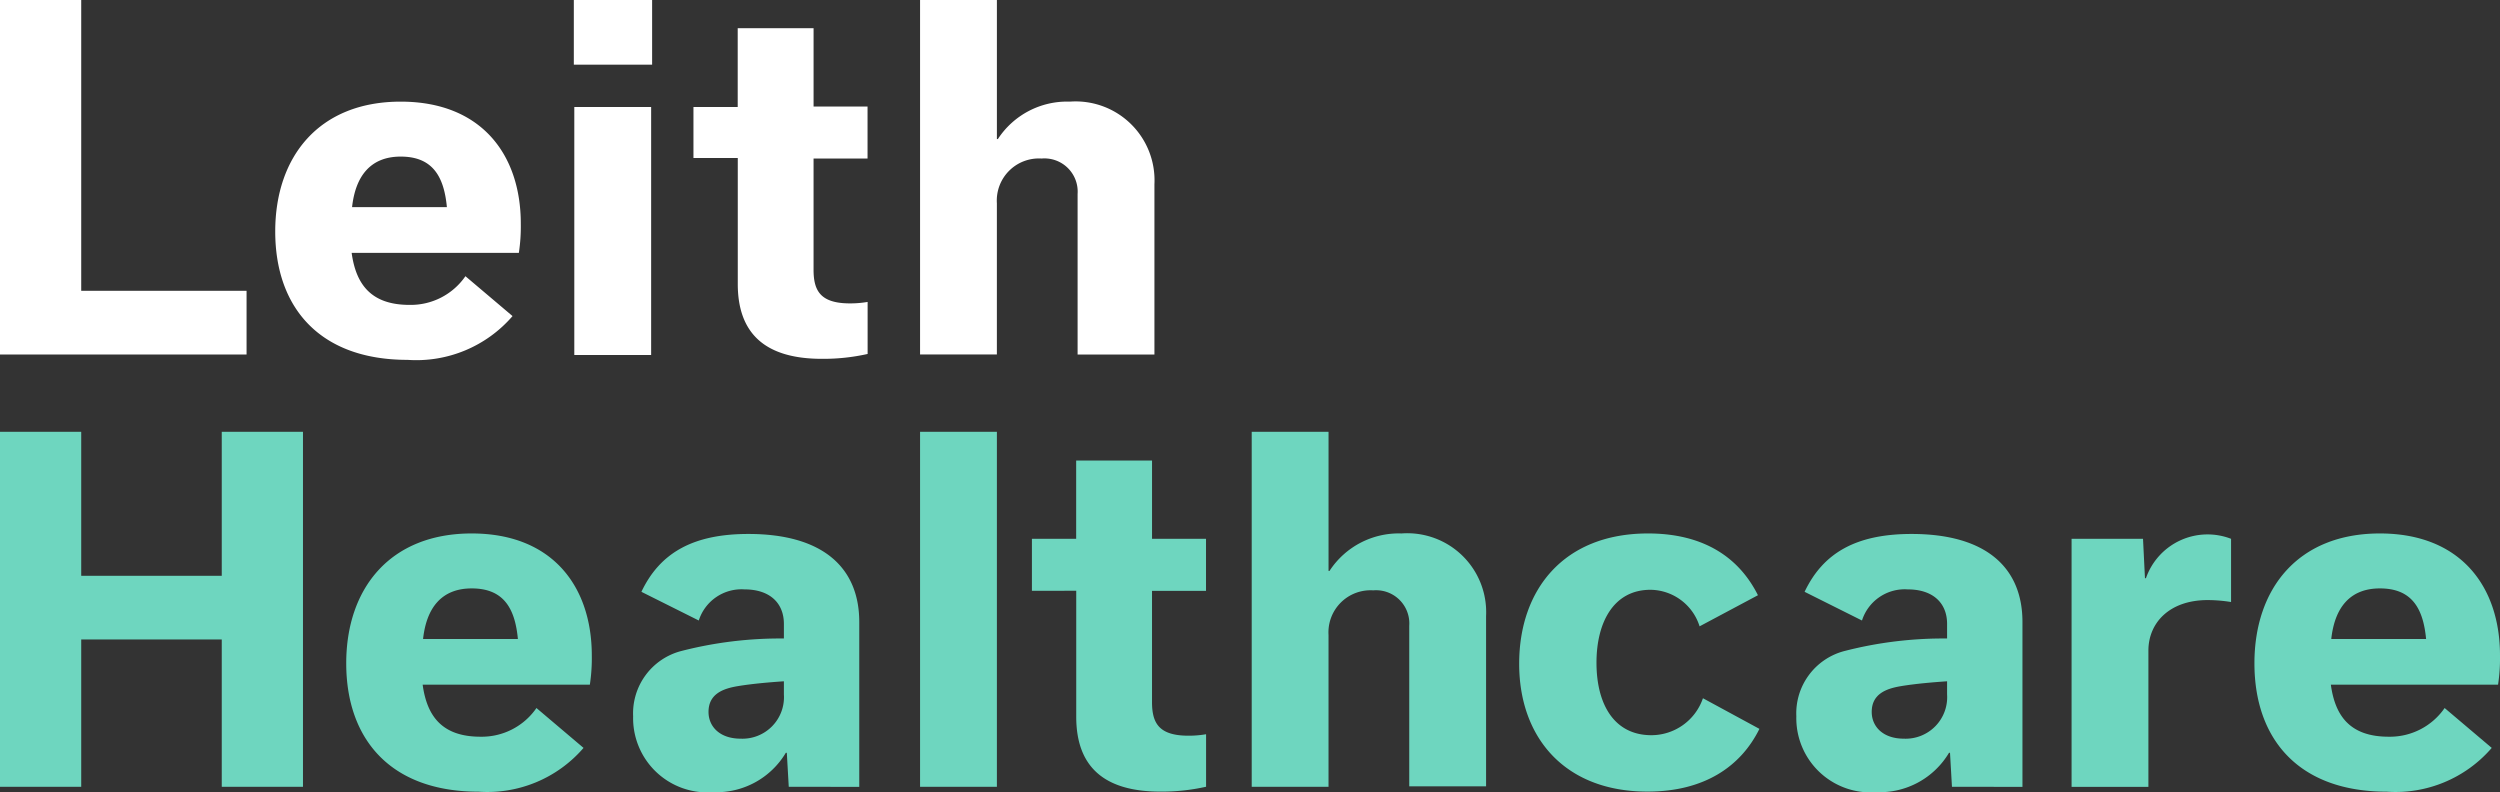 <svg xmlns="http://www.w3.org/2000/svg" width="150.49" height="47.685" viewBox="0 0 150.49 47.685">
  <rect x="0" y="0" width="150.49" height="47.685" fill="#333333" stroke="none"/>
  <g id="SiteLogo" transform="translate(-513.484 -415.719)">
    <g id="Leith" transform="translate(513.484 415.719)">
      <path id="Path_1" data-name="Path 1" d="M536.4,439.2h4.889v17.505h9.953v3.835H536.4Z" transform="translate(-536.4 -439.2)" fill="#fff"/>
      <path id="Path_2" data-name="Path 2" d="M607.285,473.009a7.646,7.646,0,0,1-6.323,2.635c-5.269,0-7.962-3.132-7.962-7.728,0-4.508,2.635-7.816,7.552-7.816,4.859,0,7.23,3.191,7.23,7.347a10.581,10.581,0,0,1-.117,1.756H597.6c.263,1.932,1.2,3.132,3.483,3.132a4,4,0,0,0,3.366-1.727Zm-3.952-6.557c-.176-1.873-.878-3.044-2.781-3.044-1.815,0-2.722,1.171-2.927,3.044Z" transform="translate(-576.432 -453.982)" fill="#fff"/>
      <path id="Path_3" data-name="Path 3" d="M654.4,439.2h4.713v3.893H654.4Zm.029,21.369V445.64h4.625v14.929Z" transform="translate(-619.858 -439.2)" fill="#fff"/>
      <path id="Path_4" data-name="Path 4" d="M679,449.742h2.664V445h4.567v4.713h3.249v3.132H686.23v6.7c0,1.288.439,2.02,2.2,2.02a6.145,6.145,0,0,0,1.054-.088v3.132a12.191,12.191,0,0,1-2.752.293c-3.513,0-5.064-1.61-5.064-4.508v-7.582H679Z" transform="translate(-637.257 -443.302)" fill="#fff"/>
      <path id="Path_5" data-name="Path 5" d="M725.6,439.2h4.625v8.372h.058a4.975,4.975,0,0,1,4.332-2.254,4.748,4.748,0,0,1,5.093,4.976V460.54h-4.625v-9.66a2,2,0,0,0-2.166-2.137,2.535,2.535,0,0,0-2.693,2.693v9.1H725.6Z" transform="translate(-670.216 -439.2)" fill="#fff"/>
    </g>
    <g id="Healthcare" transform="translate(513.484 441.713)">
      <path id="Path_6" data-name="Path 6" d="M536.4,549.369V528h4.889v8.665h8.46V528h4.889v21.369h-4.889V540.5h-8.46v8.87Z" transform="translate(-536.4 -528)" fill="#6ed6bf"/>
      <path id="Path_7" data-name="Path 7" d="M621.885,561.809a7.646,7.646,0,0,1-6.323,2.635c-5.269,0-7.962-3.132-7.962-7.728,0-4.508,2.635-7.816,7.552-7.816,4.859,0,7.23,3.191,7.23,7.347a10.589,10.589,0,0,1-.117,1.756H612.2c.264,1.932,1.2,3.132,3.484,3.132a4,4,0,0,0,3.366-1.727Zm-3.952-6.557c-.176-1.873-.878-3.044-2.781-3.044-1.815,0-2.722,1.171-2.927,3.044Z" transform="translate(-586.758 -542.782)" fill="#6ed6bf"/>
      <path id="Path_8" data-name="Path 8" d="M675.967,564.222l-.117-2.049h-.059a4.863,4.863,0,0,1-4.362,2.371,4.469,4.469,0,0,1-4.83-4.567,3.877,3.877,0,0,1,2.869-3.922,23.881,23.881,0,0,1,6.206-.761v-.878c0-1.259-.849-2.078-2.371-2.078a2.7,2.7,0,0,0-2.752,1.873l-3.454-1.727c1.112-2.342,3.1-3.483,6.44-3.483,4.479,0,6.674,2.02,6.674,5.3v9.923Zm-.293-5.562v-.79c-.849.058-1.9.146-2.781.293s-1.756.468-1.756,1.551c0,.878.673,1.61,1.932,1.61A2.5,2.5,0,0,0,675.674,558.66Z" transform="translate(-628.487 -542.853)" fill="#6ed6bf"/>
      <path id="Path_9" data-name="Path 9" d="M725.6,549.369V528h4.625v21.369Z" transform="translate(-670.216 -528)" fill="#6ed6bf"/>
      <path id="Path_10" data-name="Path 10" d="M748.6,538.613h2.664V533.9h4.567v4.713h3.249v3.132H755.83v6.7c0,1.288.439,2.02,2.2,2.02a6.144,6.144,0,0,0,1.054-.088v3.161a12.185,12.185,0,0,1-2.752.293c-3.513,0-5.064-1.61-5.064-4.508v-7.582H748.6v-3.132Z" transform="translate(-686.483 -532.173)" fill="#6ed6bf"/>
      <path id="Path_11" data-name="Path 11" d="M793.8,528h4.625v8.372h.058a4.975,4.975,0,0,1,4.332-2.254,4.749,4.749,0,0,1,5.093,4.976V549.34h-4.625v-9.66a2,2,0,0,0-2.166-2.137,2.535,2.535,0,0,0-2.693,2.693v9.133H793.8Z" transform="translate(-718.452 -528)" fill="#6ed6bf"/>
      <path id="Path_12" data-name="Path 12" d="M848.8,556.745c0-4.479,2.693-7.845,7.757-7.845,3.337,0,5.474,1.434,6.616,3.718l-3.513,1.873a3.134,3.134,0,0,0-2.957-2.2c-2.2,0-3.249,1.932-3.249,4.391,0,2.488,1.054,4.362,3.308,4.362a3.286,3.286,0,0,0,3.1-2.225l3.4,1.844c-1.112,2.254-3.308,3.776-6.733,3.776C851.552,564.444,848.8,561.194,848.8,556.745Z" transform="translate(-757.352 -542.782)" fill="#6ed6bf"/>
      <path id="Path_13" data-name="Path 13" d="M915.167,564.222l-.117-2.049h-.059a4.863,4.863,0,0,1-4.362,2.371,4.469,4.469,0,0,1-4.83-4.567,3.877,3.877,0,0,1,2.869-3.922,23.882,23.882,0,0,1,6.206-.761v-.878c0-1.259-.849-2.078-2.371-2.078a2.7,2.7,0,0,0-2.752,1.873l-3.454-1.727c1.112-2.342,3.1-3.483,6.44-3.483,4.479,0,6.674,2.02,6.674,5.3v9.923Zm-.293-5.562v-.79c-.849.058-1.9.146-2.781.293s-1.756.468-1.756,1.551c0,.878.673,1.61,1.932,1.61A2.5,2.5,0,0,0,914.874,558.66Z" transform="translate(-797.667 -542.853)" fill="#6ed6bf"/>
      <path id="Path_14" data-name="Path 14" d="M962.429,549.363H966.7l.117,2.371h.059A3.927,3.927,0,0,1,972,549.363v3.805a9.028,9.028,0,0,0-1.405-.117c-2.312,0-3.571,1.376-3.571,3.044v8.2H962.4V549.363Z" transform="translate(-837.699 -542.923)" fill="#6ed6bf"/>
      <path id="Path_15" data-name="Path 15" d="M1014.285,561.809a7.646,7.646,0,0,1-6.323,2.635c-5.269,0-7.962-3.132-7.962-7.728,0-4.508,2.635-7.816,7.552-7.816,4.859,0,7.23,3.191,7.23,7.347a10.589,10.589,0,0,1-.117,1.756H1004.6c.263,1.932,1.2,3.132,3.483,3.132a4,4,0,0,0,3.366-1.727Zm-3.952-6.557c-.176-1.873-.878-3.044-2.781-3.044-1.815,0-2.722,1.171-2.927,3.044Z" transform="translate(-864.292 -542.782)" fill="#6ed6bf"/>
    </g>
  </g>
</svg>
